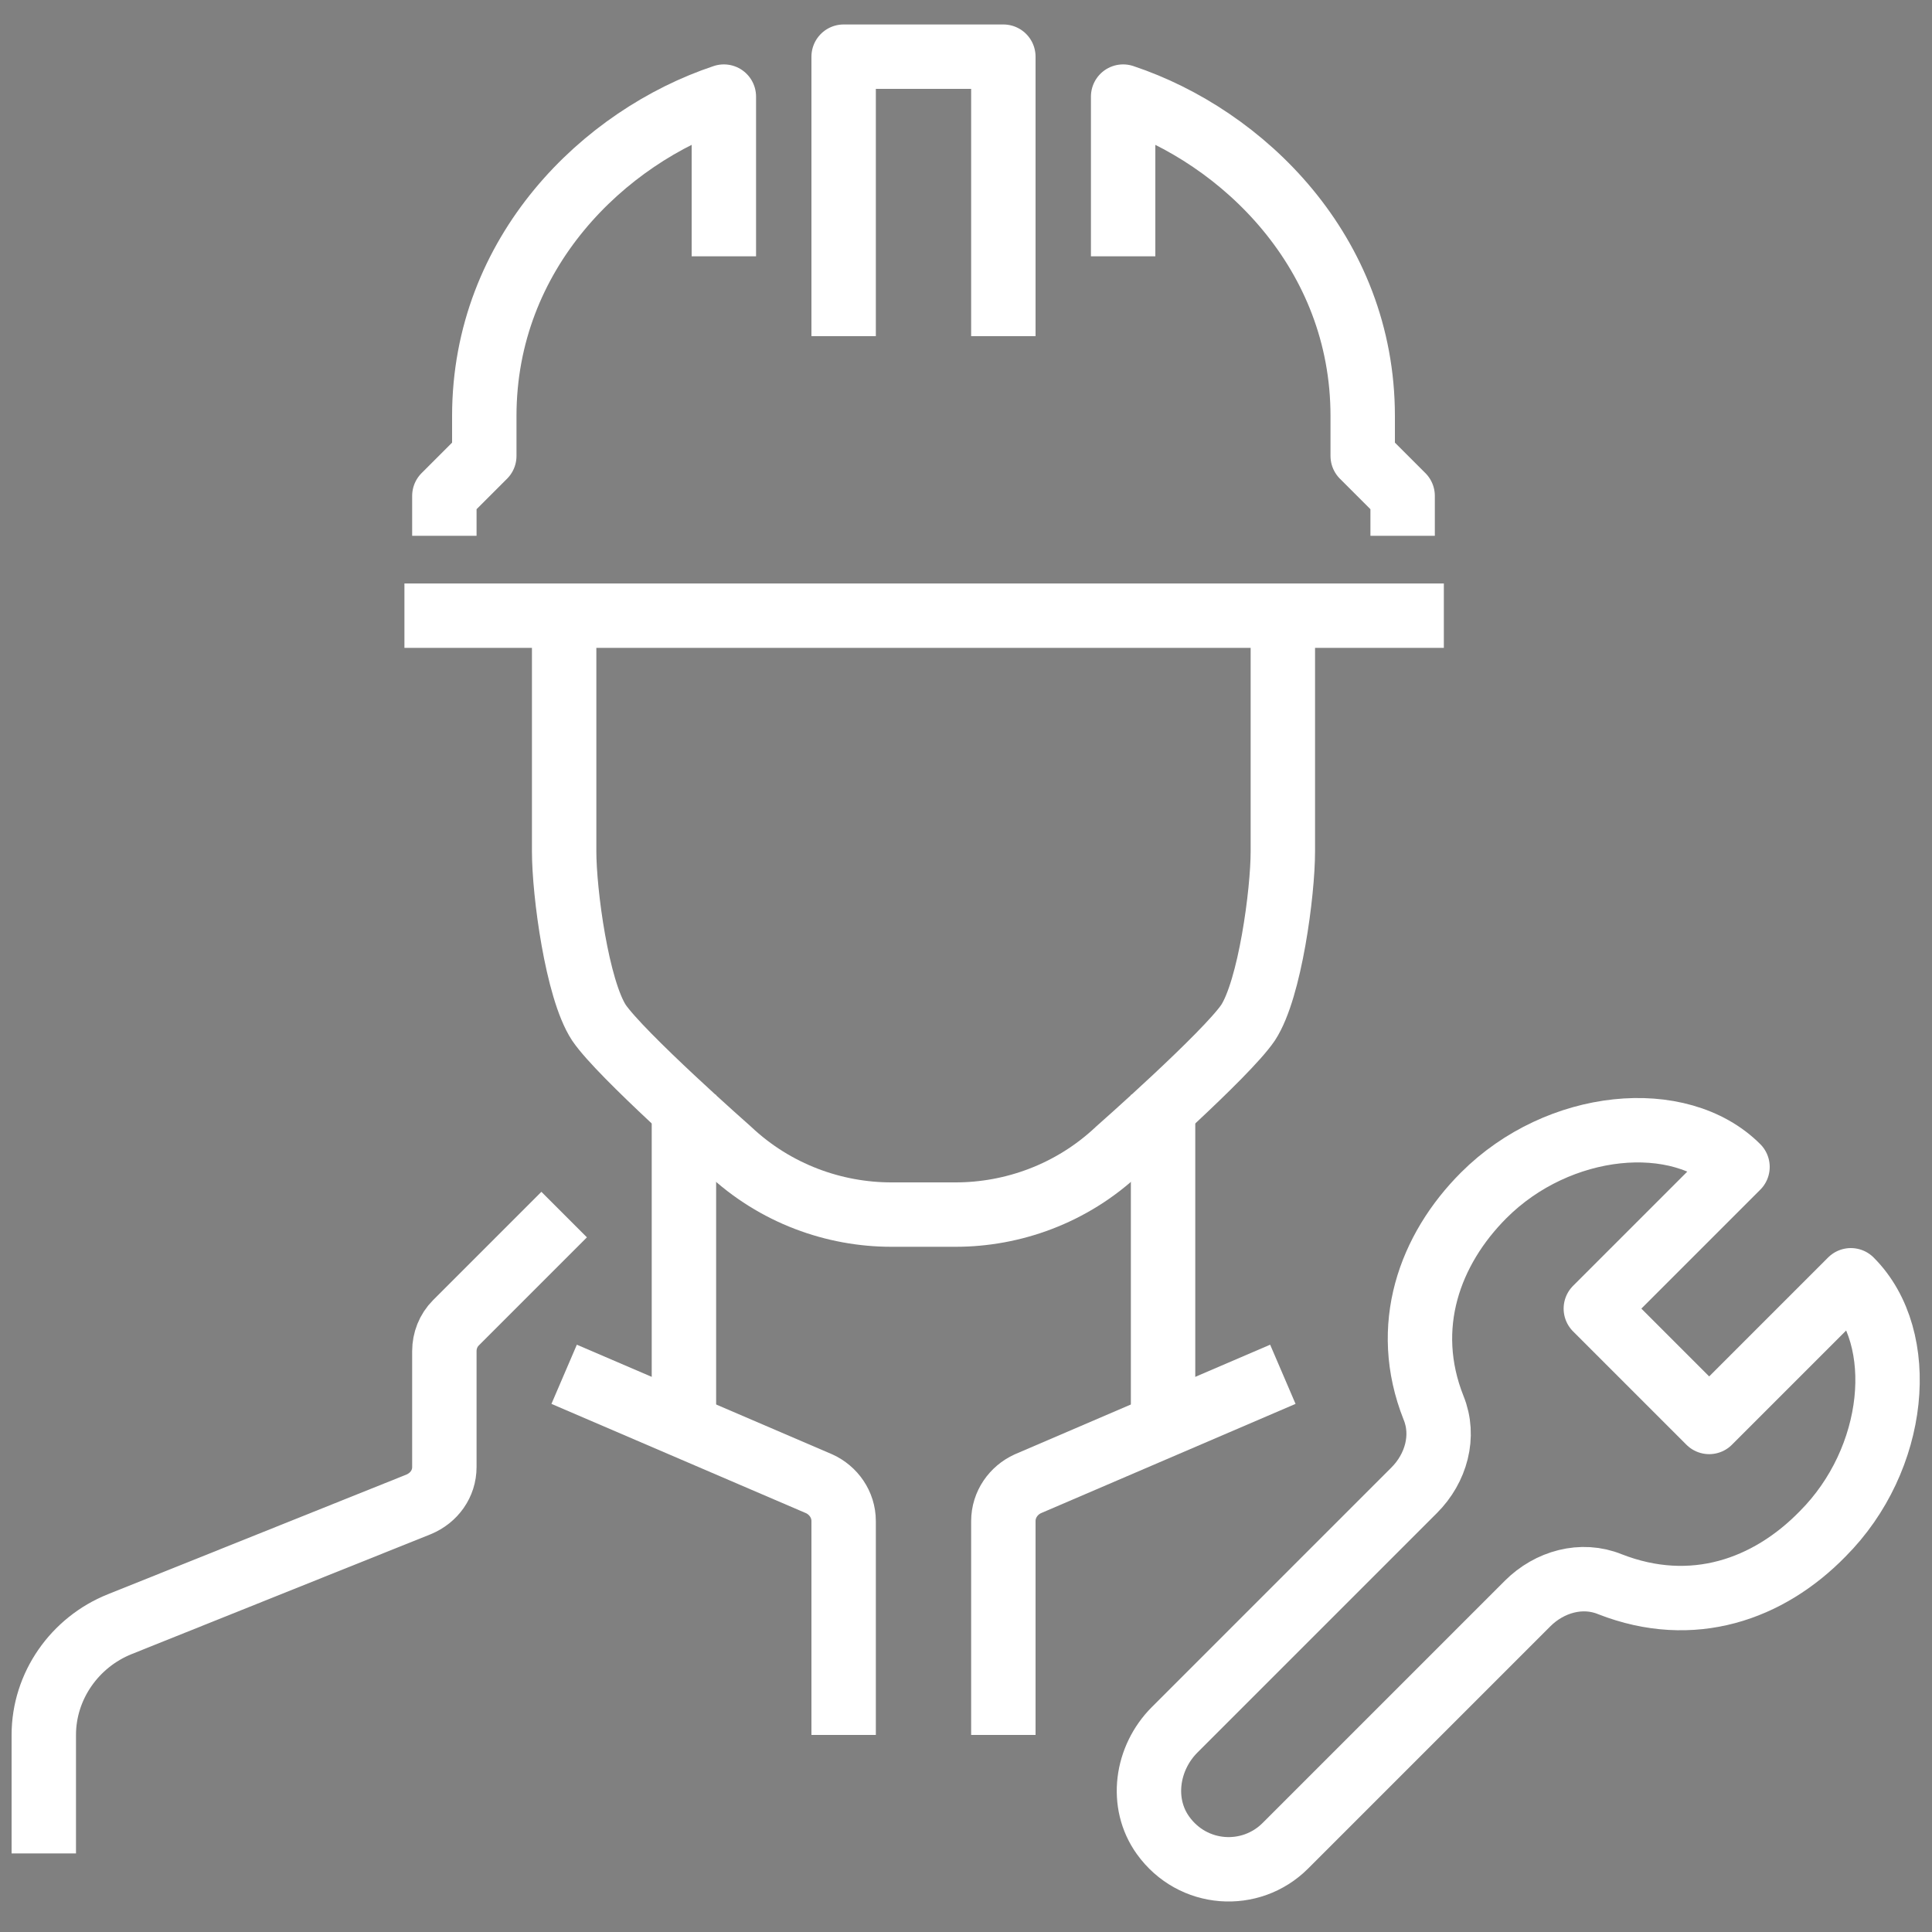 <?xml version="1.0" encoding="utf-8"?>
<!-- Generator: Adobe Illustrator 24.1.0, SVG Export Plug-In . SVG Version: 6.00 Build 0)  -->
<svg version="1.1" id="圖層_1" xmlns="http://www.w3.org/2000/svg" xmlns:xlink="http://www.w3.org/1999/xlink" x="0px" y="0px"
	 viewBox="0 0 150 150" style="enable-background:new 0 0 150 150;" xml:space="preserve">
<rect x="0" y="0" width="150" height="150" fill="#808080" stroke="none"/>
<style type="text/css">
	.st0{fill:#474747;}
	.st1{fill:none;stroke:#FFFFFF;stroke-width:5;stroke-linejoin:round;stroke-miterlimit:10;}
</style>
<g>
	<g>
		<path class="st0" d="M299.2,1372.1c-1.4,0-2.7-0.4-4-1.1l-43.9-27.3c-24.3,13.1-52,20-80.2,20c-32.1,0-63.2-8.8-89.7-25.5
			c-3.5-2.2-4.6-6.8-2.4-10.3c2.2-3.5,6.8-4.6,10.3-2.4c24.2,15.2,52.4,23.2,81.8,23.2c27.2,0,53.7-7,76.7-20.2
			c2.4-1.4,5.3-1.3,7.7,0.1l29.8,18.5l-11-32.2c-0.9-2.8-0.2-5.8,1.9-7.8c26.3-25.3,40.7-58.6,40.7-93.7
			c0-56.8-38.7-107.9-96.3-127.2c-3.9-1.3-6-5.6-4.7-9.5c1.3-3.9,5.6-6,9.5-4.7c63.7,21.4,106.5,78.2,106.5,141.5
			c0,37.7-14.8,73.4-41.9,101.1l16.2,47.6c1,3,0,6.3-2.4,8.3C302.5,1371.6,300.8,1372.1,299.2,1372.1z"/>
	</g>
	<g>
		<path class="st0" d="M289.4,1090.6c-0.4,0-0.9,0-1.3-0.1c-4.1-0.7-6.8-4.6-6.1-8.7c1.3-7.3,2-14.8,2-22.3
			c0-74.6-65.4-135.2-145.9-135.2c-33.9,0-66.9,11-93,31c-3.3,2.5-8,1.9-10.5-1.4c-2.5-3.3-1.9-8,1.4-10.5
			c28.7-22,64.9-34.1,102.1-34.1c88.7,0,160.9,67.4,160.9,150.2c0,8.4-0.7,16.7-2.2,24.9C296.1,1088,293,1090.6,289.4,1090.6z"/>
	</g>
	<g>
		<path class="st0" d="M-123.8,1331.1c-1.7,0-3.3-0.5-4.7-1.6c-2.5-2-3.5-5.3-2.4-8.3l19-55.9c-31.5-32-48.7-73.3-48.7-116.9
			c0-95.4,83.1-173,185.3-173c102.2,0,185.3,77.6,185.3,173c0,95.4-83.1,173-185.3,173c-32.8,0-64.9-8.1-93.1-23.4l-51.5,32
			C-121,1330.7-122.4,1331.1-123.8,1331.1z M-68.6,1281.8c1.3,0,2.6,0.3,3.7,1c26.8,15.4,57.8,23.6,89.5,23.6
			c93.9,0,170.3-70.9,170.3-158s-76.4-158-170.3-158s-170.3,70.9-170.3,158c0,41,16.9,79.9,47.6,109.5c2.1,2,2.8,5.1,1.9,7.8
			l-13.8,40.4l37.4-23.2C-71.3,1282.2-69.9,1281.8-68.6,1281.8z"/>
	</g>
	<g>
		
			<ellipse transform="matrix(0.707 -0.707 0.707 0.707 -828.3 299.722)" class="st0" cx="-52.4" cy="1149.7" rx="14.6" ry="14.6"/>
		
			<ellipse transform="matrix(0.707 -0.707 0.707 0.707 -806.904 351.374)" class="st0" cx="20.7" cy="1149.7" rx="14.6" ry="14.6"/>
		
			<ellipse transform="matrix(0.707 -0.707 0.707 0.707 -785.51 403.026)" class="st0" cx="93.7" cy="1149.7" rx="14.6" ry="14.6"/>
	</g>
</g>
<g>
	<g>
		<path class="st0" d="M299.2,1372.1c-1.4,0-2.7-0.4-4-1.1l-43.9-27.3c-24.3,13.1-52,20-80.2,20c-32.1,0-63.2-8.8-89.7-25.5
			c-3.5-2.2-4.6-6.8-2.4-10.3c2.2-3.5,6.8-4.6,10.3-2.4c24.2,15.2,52.4,23.2,81.8,23.2c27.2,0,53.7-7,76.7-20.2
			c2.4-1.4,5.3-1.3,7.7,0.1l29.8,18.5l-11-32.2c-0.9-2.8-0.2-5.8,1.9-7.8c26.3-25.3,40.7-58.6,40.7-93.7
			c0-56.8-38.7-107.9-96.3-127.2c-3.9-1.3-6-5.6-4.7-9.5c1.3-3.9,5.6-6,9.5-4.7c63.7,21.4,106.5,78.2,106.5,141.5
			c0,37.7-14.8,73.4-41.9,101.1l16.2,47.6c1,3,0,6.3-2.4,8.3C302.5,1371.6,300.8,1372.1,299.2,1372.1z"/>
	</g>
	<g>
		<path class="st0" d="M289.4,1090.6c-0.4,0-0.9,0-1.3-0.1c-4.1-0.7-6.8-4.6-6.1-8.7c1.3-7.3,2-14.8,2-22.3
			c0-74.6-65.4-135.2-145.9-135.2c-33.9,0-66.9,11-93,31c-3.3,2.5-8,1.9-10.5-1.4c-2.5-3.3-1.9-8,1.4-10.5
			c28.7-22,64.9-34.1,102.1-34.1c88.7,0,160.9,67.4,160.9,150.2c0,8.4-0.7,16.7-2.2,24.9C296.1,1088,293,1090.6,289.4,1090.6z"/>
	</g>
	<g>
		<path class="st0" d="M-123.8,1331.1c-1.7,0-3.3-0.5-4.7-1.6c-2.5-2-3.5-5.3-2.4-8.3l19-55.9c-31.5-32-48.7-73.3-48.7-116.9
			c0-95.4,83.1-173,185.3-173c102.2,0,185.3,77.6,185.3,173c0,95.4-83.1,173-185.3,173c-32.8,0-64.9-8.1-93.1-23.4l-51.5,32
			C-121,1330.7-122.4,1331.1-123.8,1331.1z M-68.6,1281.8c1.3,0,2.6,0.3,3.7,1c26.8,15.4,57.8,23.6,89.5,23.6
			c93.9,0,170.3-70.9,170.3-158s-76.4-158-170.3-158s-170.3,70.9-170.3,158c0,41,16.9,79.9,47.6,109.5c2.1,2,2.8,5.1,1.9,7.8
			l-13.8,40.4l37.4-23.2C-71.3,1282.2-69.9,1281.8-68.6,1281.8z"/>
	</g>
	<g>
		
			<ellipse transform="matrix(0.707 -0.707 0.707 0.707 -828.3 299.722)" class="st0" cx="-52.4" cy="1149.7" rx="14.6" ry="14.6"/>
		
			<ellipse transform="matrix(0.707 -0.707 0.707 0.707 -806.904 351.374)" class="st0" cx="20.7" cy="1149.7" rx="14.6" ry="14.6"/>
		
			<ellipse transform="matrix(0.707 -0.707 0.707 0.707 -785.51 403.026)" class="st0" cx="93.7" cy="1149.7" rx="14.6" ry="14.6"/>
	</g>
</g>
<g>
	<g>
		<path class="st0" d="M297.3,1371c-1.4,0-2.7-0.4-4-1.1l-43.9-27.3c-24.3,13.1-52,20-80.2,20c-32.1,0-63.2-8.8-89.7-25.5
			c-3.5-2.2-4.6-6.8-2.4-10.3c2.2-3.5,6.8-4.6,10.3-2.4c24.2,15.2,52.4,23.2,81.8,23.2c27.2,0,53.7-7,76.7-20.2
			c2.4-1.4,5.3-1.3,7.7,0.1l29.8,18.5l-11-32.2c-0.9-2.8-0.2-5.8,1.9-7.8c26.3-25.3,40.7-58.6,40.7-93.7
			c0-56.8-38.7-107.9-96.3-127.2c-3.9-1.3-6-5.6-4.7-9.5c1.3-3.9,5.6-6,9.5-4.7c63.7,21.4,106.5,78.2,106.5,141.5
			c0,37.7-14.8,73.4-41.9,101.1l16.2,47.6c1,3,0,6.3-2.4,8.3C300.6,1370.4,299,1371,297.3,1371z"/>
	</g>
	<g>
		<path class="st0" d="M287.5,1089.4c-0.4,0-0.9,0-1.3-0.1c-4.1-0.7-6.8-4.6-6.1-8.7c1.3-7.3,2-14.8,2-22.3
			c0-74.6-65.4-135.2-145.9-135.2c-33.9,0-66.9,11-93,31c-3.3,2.5-8,1.9-10.5-1.4c-2.5-3.3-1.9-8,1.4-10.5
			c28.7-22,64.9-34.1,102.1-34.1c88.7,0,160.9,67.4,160.9,150.2c0,8.4-0.7,16.7-2.2,24.9C294.2,1086.9,291.1,1089.4,287.5,1089.4z"
			/>
	</g>
	<g>
		<path class="st0" d="M-125.7,1330c-1.7,0-3.3-0.5-4.7-1.6c-2.5-2-3.5-5.3-2.4-8.3l19-55.9c-31.5-32-48.7-73.3-48.7-116.9
			c0-95.4,83.1-173,185.3-173c102.2,0,185.3,77.6,185.3,173c0,95.4-83.1,173-185.3,173c-32.8,0-64.9-8.1-93.1-23.4l-51.5,32
			C-122.9,1329.6-124.3,1330-125.7,1330z M-70.4,1280.6c1.3,0,2.6,0.3,3.7,1c26.8,15.4,57.8,23.6,89.5,23.6
			c93.9,0,170.3-70.9,170.3-158s-76.4-158-170.3-158s-170.3,70.9-170.3,158c0,41,16.9,79.9,47.6,109.5c2.1,2,2.8,5.1,1.9,7.8
			l-13.8,40.4l37.4-23.2C-73.2,1281-71.8,1280.6-70.4,1280.6z"/>
	</g>
	<g>
		
			<ellipse transform="matrix(0.707 -0.707 0.707 0.707 -828.026 298.058)" class="st0" cx="-54.2" cy="1148.5" rx="14.6" ry="14.6"/>
		
			<ellipse transform="matrix(0.707 -0.707 0.707 0.707 -806.631 349.711)" class="st0" cx="18.8" cy="1148.5" rx="14.6" ry="14.6"/>
		
			<ellipse transform="matrix(0.707 -0.707 0.707 0.707 -785.236 401.363)" class="st0" cx="91.9" cy="1148.5" rx="14.6" ry="14.6"/>
	</g>
</g>
<g>
	<line class="st1" x1="53.1" y1="85" x2="53.1" y2="109.9"/>
	<path class="st1" d="M43.8,94.3l-8.4,8.4c-0.6,0.6-0.9,1.4-0.9,2.2v9c0,1.3-0.8,2.4-2,2.9l-23.2,9.3c-3.5,1.4-5.9,4.8-5.9,8.6v9.2"
		/>
	<path class="st1" d="M43.8,106.7l19.8,8.5c1.1,0.5,1.9,1.6,1.9,2.9v16.6"/>
	<path class="st1" d="M71.7,94.3h-2.5c-4.4,0-9-1.6-12.6-5c0,0-8.4-7.4-10.1-9.9c-1.7-2.6-2.7-10.1-2.7-13.3V47.8"/>
	<line class="st1" x1="90.3" y1="85" x2="90.3" y2="109.9"/>
	<path class="st1" d="M99.6,106.7l-19.8,8.5c-1.1,0.5-1.9,1.6-1.9,2.9v16.6"/>
	<path class="st1" d="M71.7,94.3h2.5c4.4,0,9-1.6,12.6-5c0,0,8.4-7.4,10.1-9.9c1.7-2.6,2.7-10.1,2.7-13.3V47.8"/>
	<polyline class="st1" points="65.5,26.1 65.5,4.4 77.9,4.4 77.9,26.1 	"/>
	<line class="st1" x1="112.1" y1="47.8" x2="31.4" y2="47.8"/>
	<path class="st1" d="M56.2,19.9V7.5c-9.3,3.1-18.6,12.1-18.6,24.8v3.1l-3.1,3.1v3.1"/>
	<path class="st1" d="M87.2,19.9V7.5c9.3,3.1,18.6,12.1,18.6,24.8v3.1l3.1,3.1v3.1"/>
	<path class="st1" d="M143.7,99.4l-11,11l-8.8-8.8l11-11c-4.5-4.5-13.9-3.6-19.7,2.2c-4.2,4.2-6.4,10.2-3.9,16.5
		c0.9,2.2,0.2,4.7-1.5,6.4l-18.6,18.6c-2.2,2.2-2.7,5.7-0.9,8.2c2.3,3.2,6.8,3.5,9.5,0.8l18.8-18.8c1.7-1.7,4.2-2.4,6.4-1.5
		c6.4,2.5,12.3,0.4,16.5-3.9C147.3,113.3,148.2,103.9,143.7,99.4z"/>
</g>
</svg>
